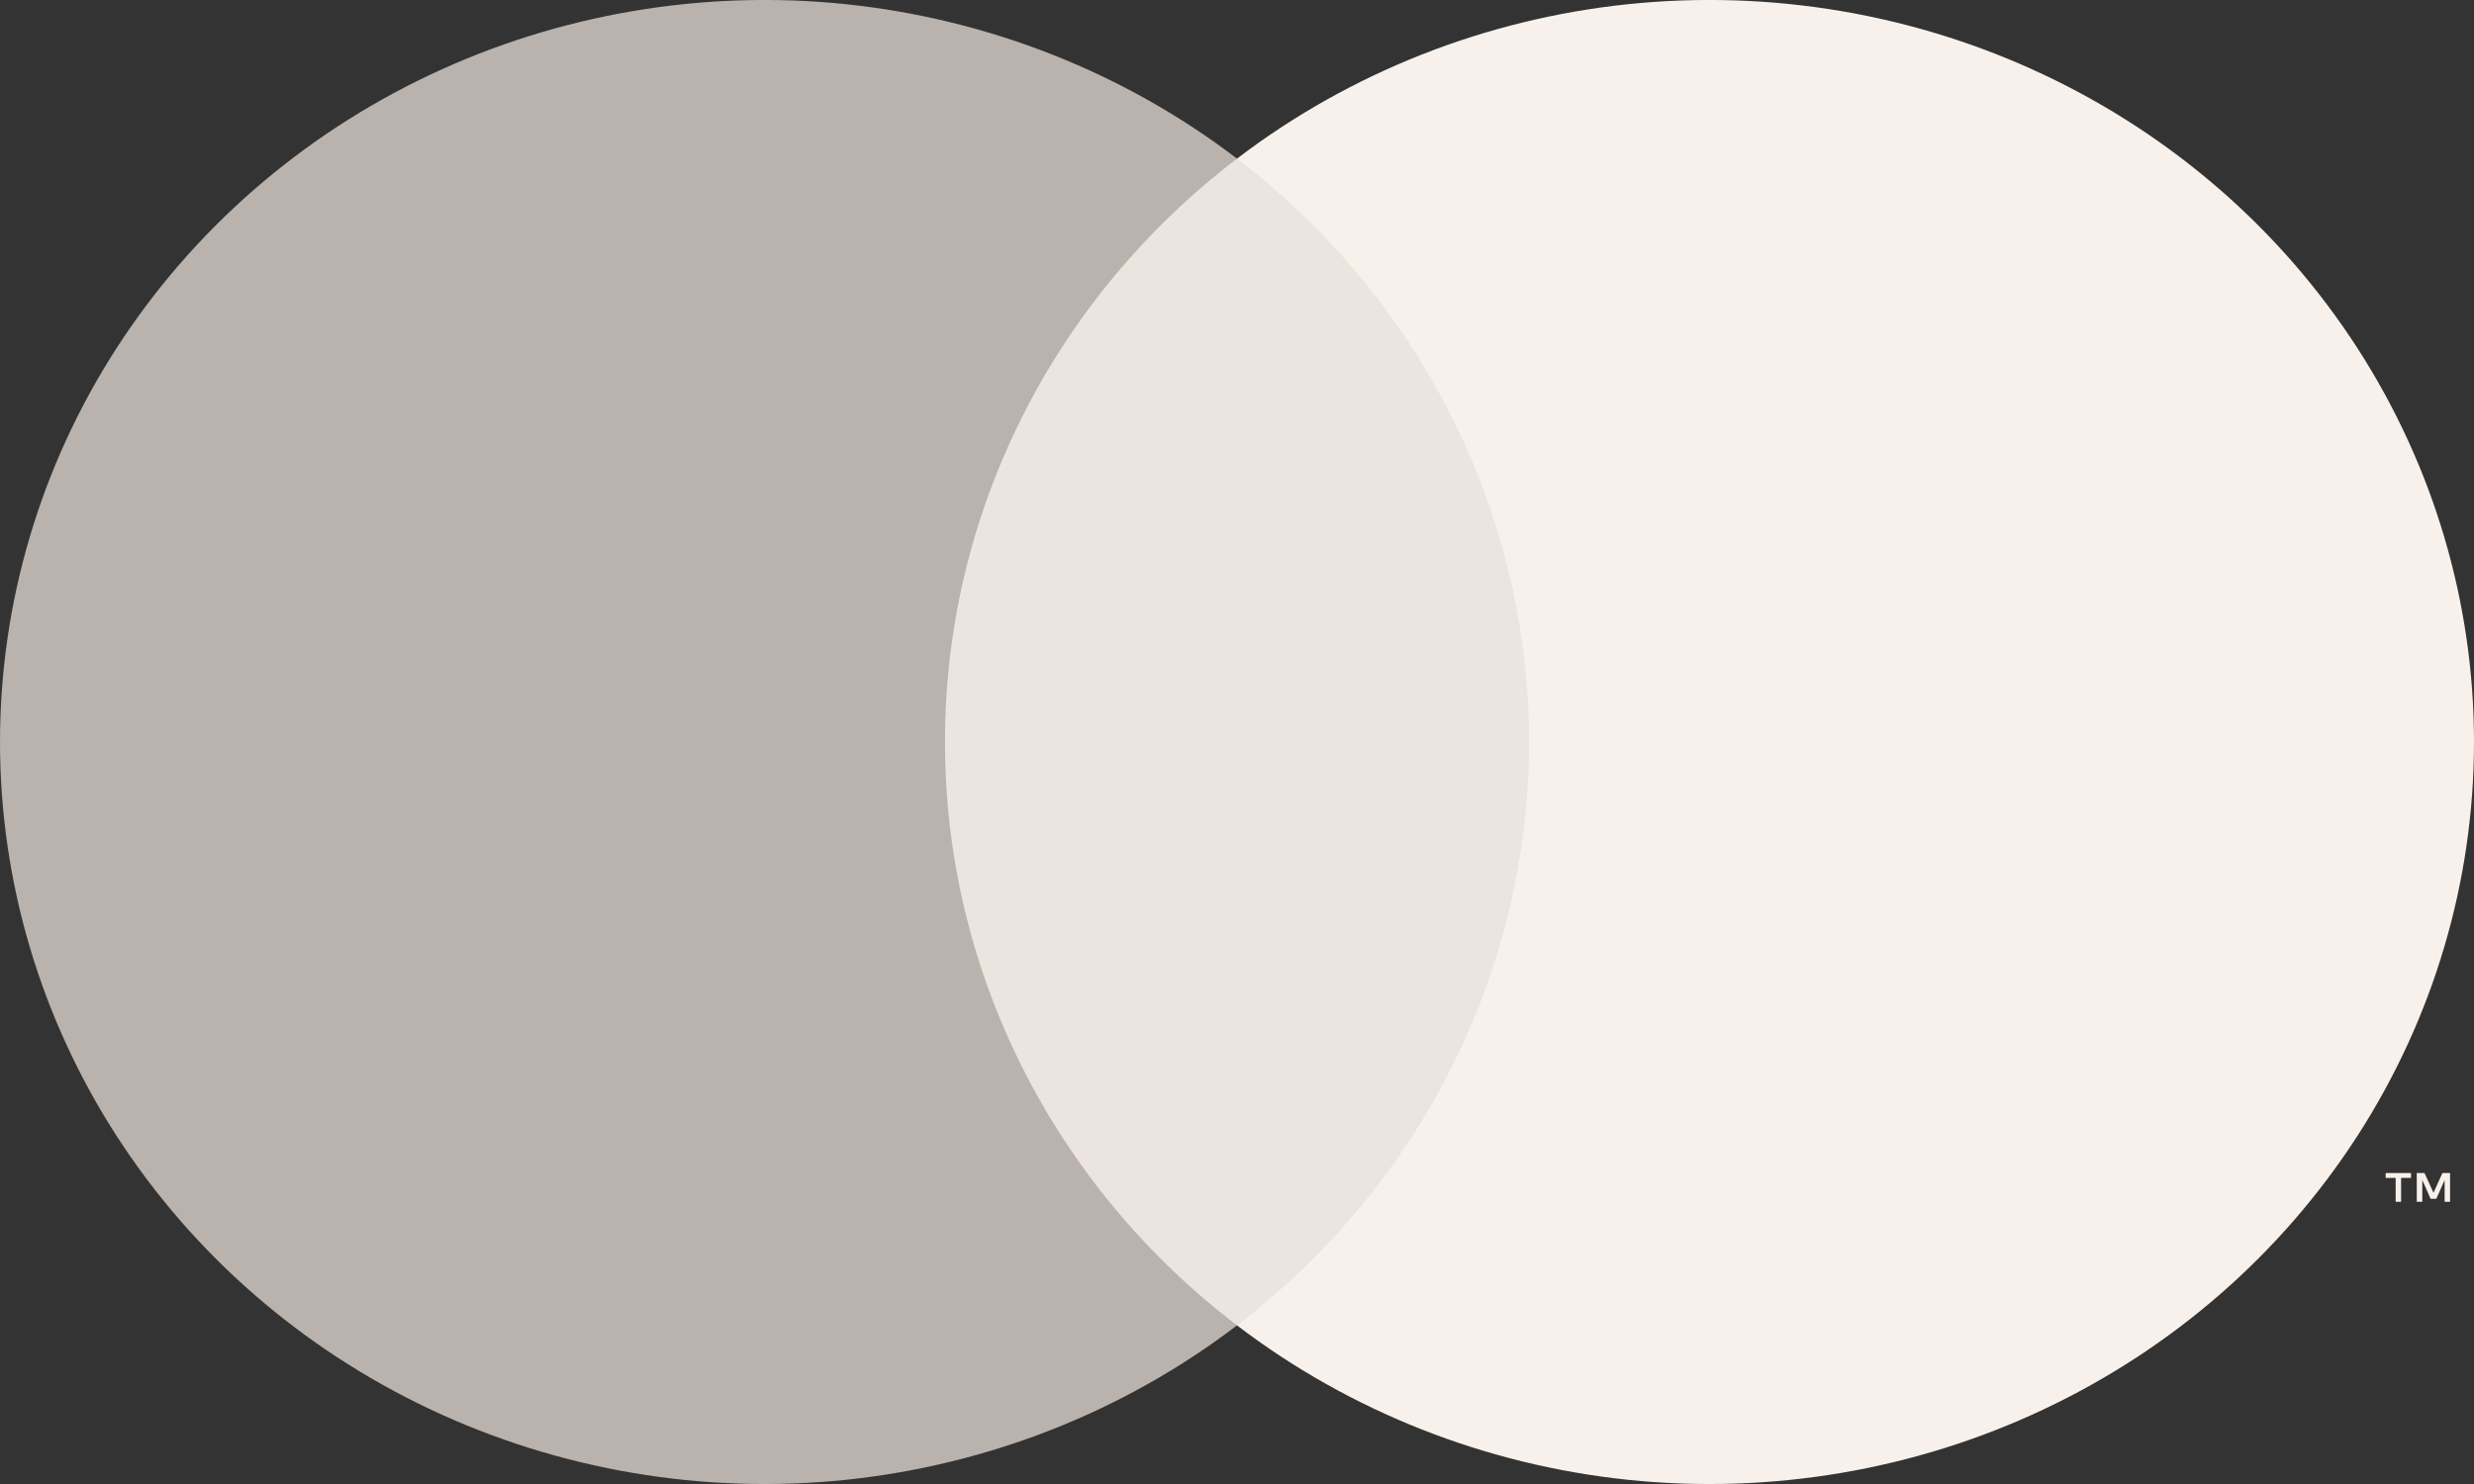 <?xml version="1.0" encoding="UTF-8"?> <svg xmlns="http://www.w3.org/2000/svg" width="30" height="18" viewBox="0 0 30 18" fill="none"><rect x="0" y="0" width="30" height="18" fill="#333333" stroke="none"/> <path d="M19.056 1.924H10.944V16.076H19.056V1.924Z" fill="#ECE4DE"></path> <path d="M11.459 9C11.458 7.637 11.776 6.292 12.39 5.066C13.003 3.84 13.896 2.766 15 1.924C13.633 0.881 11.99 0.232 10.26 0.051C8.531 -0.129 6.784 0.167 5.219 0.905C3.654 1.643 2.335 2.794 1.412 4.225C0.489 5.657 0 7.311 0 9C0 10.689 0.489 12.343 1.412 13.775C2.335 15.206 3.654 16.357 5.219 17.095C6.784 17.833 8.531 18.129 10.26 17.949C11.99 17.768 13.633 17.119 15 16.076C13.896 15.234 13.003 14.16 12.39 12.934C11.776 11.708 11.458 10.363 11.459 9Z" fill="#BAB2AC"></path> <path d="M30 9C30 10.689 29.511 12.343 28.588 13.775C27.665 15.206 26.346 16.357 24.781 17.095C23.217 17.833 21.47 18.129 19.74 17.949C18.01 17.768 16.368 17.119 15 16.076C16.104 15.233 16.996 14.159 17.609 12.933C18.223 11.708 18.541 10.363 18.541 9C18.541 7.637 18.223 6.292 17.609 5.067C16.996 3.841 16.104 2.767 15 1.924C16.368 0.881 18.01 0.232 19.74 0.051C21.47 -0.129 23.217 0.167 24.781 0.905C26.346 1.643 27.665 2.794 28.588 4.225C29.511 5.657 30 7.311 30 9Z" fill="#F8F1EB"></path> <path d="M29.116 14.577V14.287H29.236V14.228H28.929V14.287H29.05V14.577H29.116ZM29.71 14.577V14.228H29.617L29.509 14.468L29.4 14.228H29.306V14.577H29.373V14.313L29.474 14.541H29.543L29.644 14.313V14.577H29.71Z" fill="#F8F1EB"></path> </svg> 